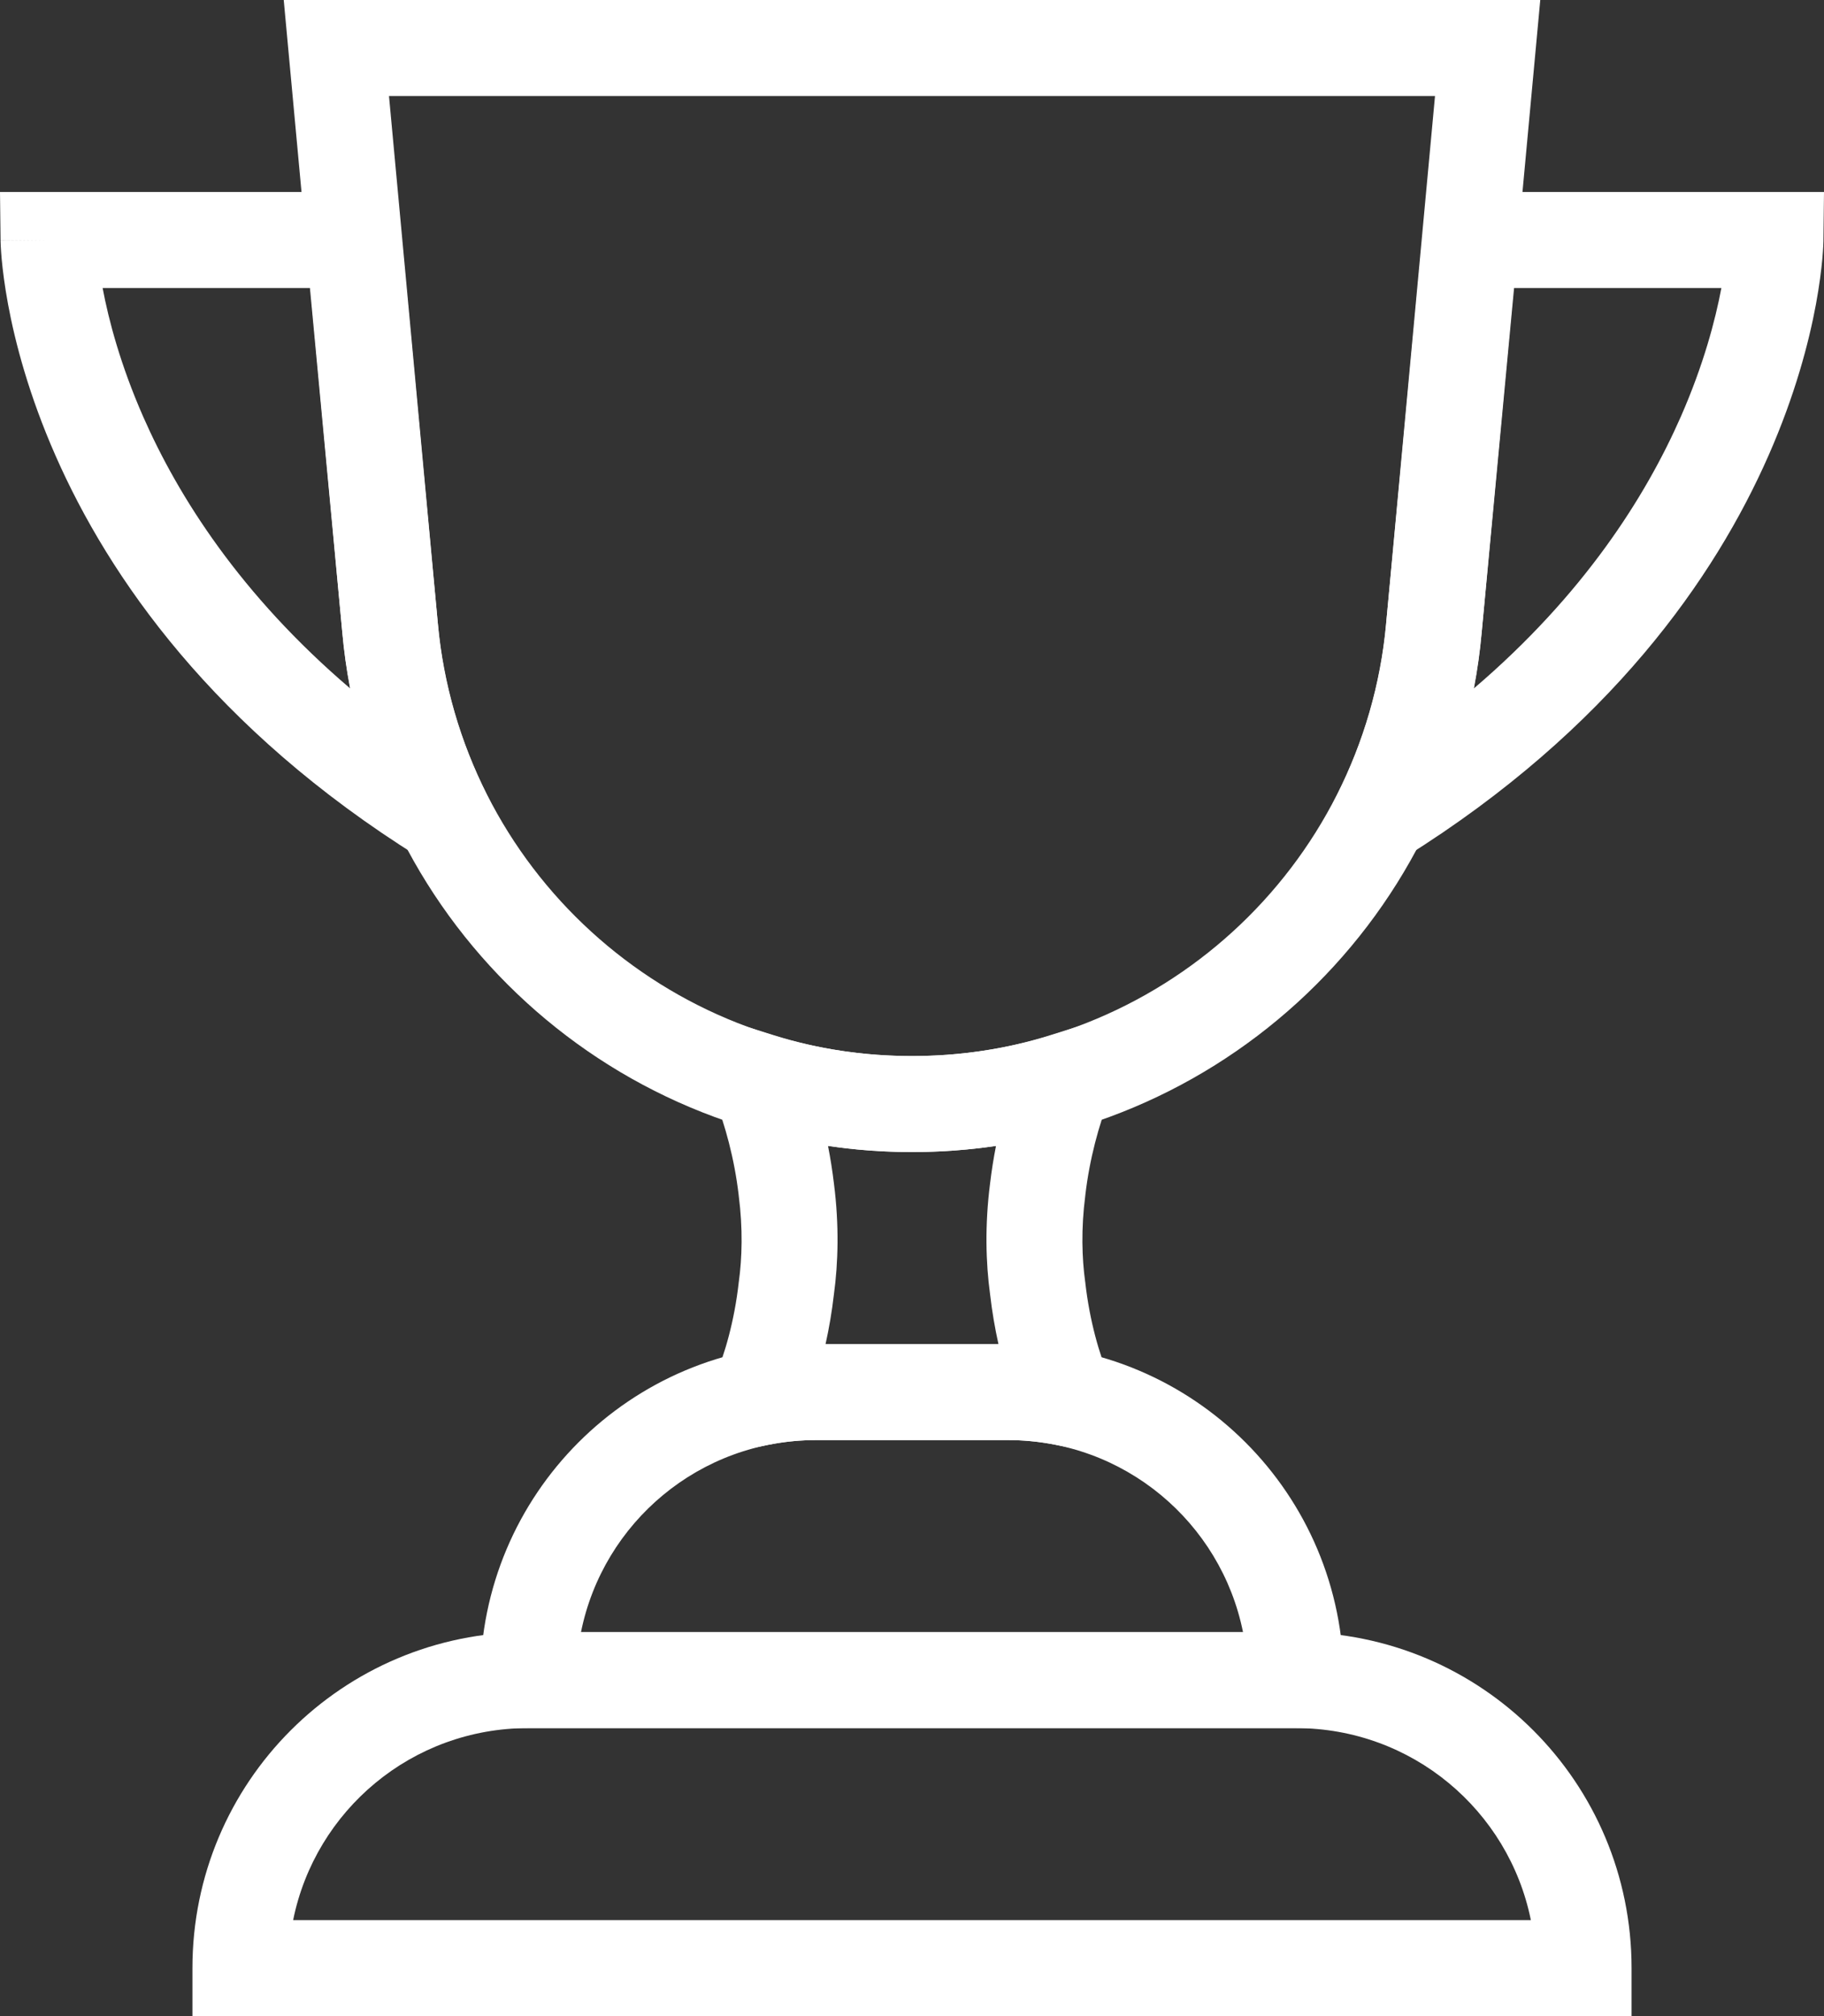 <?xml version="1.0" encoding="UTF-8"?> <svg xmlns="http://www.w3.org/2000/svg" width="38" height="42" viewBox="0 0 38 42" fill="none"><rect x="0" y="0" width="38" height="42" fill="#333333" stroke="none"/> <path fill-rule="evenodd" clip-rule="evenodd" d="M14.141 20.944L16.121 21.566C17.041 21.855 17.999 22 19 22C20.001 22 20.959 21.855 21.879 21.566L23.859 20.944L23.11 22.881C22.896 23.433 22.7 24.131 22.611 24.896L22.61 24.907L22.61 24.907C22.521 25.596 22.54 26.208 22.608 26.703L22.612 26.727L22.611 26.727C22.701 27.512 22.896 28.2 23.12 28.733L23.848 30.47L22.002 30.101C21.666 30.033 21.331 30 20.999 30H17.001C16.669 30 16.334 30.033 15.998 30.101L14.153 30.47L14.88 28.733C15.104 28.2 15.3 27.512 15.389 26.727L15.391 26.703L15.392 26.703C15.46 26.208 15.479 25.596 15.39 24.907L15.389 24.896L15.389 24.896C15.3 24.131 15.104 23.433 14.89 22.881L14.141 20.944ZM17.25 23.872C17.3 24.125 17.342 24.388 17.374 24.659C17.484 25.522 17.463 26.305 17.373 26.965C17.332 27.325 17.272 27.671 17.199 28H20.801C20.728 27.671 20.668 27.325 20.627 26.965C20.537 26.305 20.516 25.522 20.626 24.659C20.658 24.388 20.7 24.125 20.75 23.872C20.177 23.957 19.593 24 19 24C18.407 24 17.824 23.957 17.25 23.872Z" fill="white"></path> <path fill-rule="evenodd" clip-rule="evenodd" d="M12.104 34H25.896C25.435 31.714 23.422 30 20.999 30H17.001C14.578 30 12.565 31.714 12.104 34ZM10.005 35C10.005 31.128 13.131 28 17.001 28H20.999C24.869 28 27.994 31.128 27.994 35V36H10.005V35Z" fill="white"></path> <path fill-rule="evenodd" clip-rule="evenodd" d="M6.107 40H31.893C31.431 37.714 29.419 36 26.995 36H11.005C8.581 36 6.569 37.714 6.107 40ZM4.009 41C4.009 37.128 7.135 34 11.005 34H26.995C30.865 34 33.991 37.128 33.991 41V42H4.009V41Z" fill="white"></path> <path fill-rule="evenodd" clip-rule="evenodd" d="M29.723 4H38L37.988 5.012L36.989 5C37.988 5.012 37.988 5.011 37.988 5.012L37.988 5.014L37.988 5.017L37.988 5.026L37.987 5.05C37.987 5.07 37.986 5.096 37.984 5.128C37.981 5.193 37.975 5.284 37.965 5.397C37.944 5.624 37.905 5.945 37.832 6.34C37.685 7.132 37.399 8.229 36.844 9.49C35.73 12.023 33.544 15.184 29.284 17.848L26.272 19.732L27.86 16.553C28.408 15.456 28.769 14.258 28.878 12.995L28.878 12.986L29.723 4ZM35.99 4.984C35.99 4.984 35.99 4.983 35.99 4.984ZM35.862 6C35.738 6.66 35.493 7.597 35.015 8.685C34.282 10.35 32.992 12.389 30.707 14.34C30.78 13.957 30.835 13.566 30.869 13.17L31.543 6H35.862Z" fill="white"></path> <path fill-rule="evenodd" clip-rule="evenodd" d="M0 4H8.277L9.122 12.995C9.231 14.258 9.592 15.456 10.14 16.553L11.728 19.732L8.716 17.848C4.456 15.184 2.27 12.023 1.156 9.49C0.601 8.229 0.315 7.132 0.168 6.34C0.095 5.945 0.056 5.624 0.035 5.397C0.025 5.284 0.019 5.193 0.016 5.128C0.014 5.096 0.013 5.07 0.013 5.05L0.012 5.026L0.012 5.017L0.012 5.014C0.012 5.014 0.012 5.012 1.011 5L0.012 5.012L0 4ZM2.138 6C2.262 6.66 2.507 7.597 2.985 8.685C3.718 10.35 5.008 12.389 7.293 14.34C7.22 13.957 7.165 13.566 7.131 13.17L6.457 6H2.138Z" fill="white"></path> <path fill-rule="evenodd" clip-rule="evenodd" d="M5.911 0H32.089L30.868 13.172C30.868 13.172 30.868 13.172 30.868 13.172C30.301 19.307 25.152 24 19 24C12.847 24 7.699 19.307 7.131 13.172C7.131 13.172 7.131 13.172 7.131 13.172L5.911 0ZM8.104 2L9.122 12.988C9.594 18.093 13.879 22 19 22C24.12 22 28.406 18.093 28.878 12.988L29.896 2H8.104Z" fill="white"></path> </svg> 